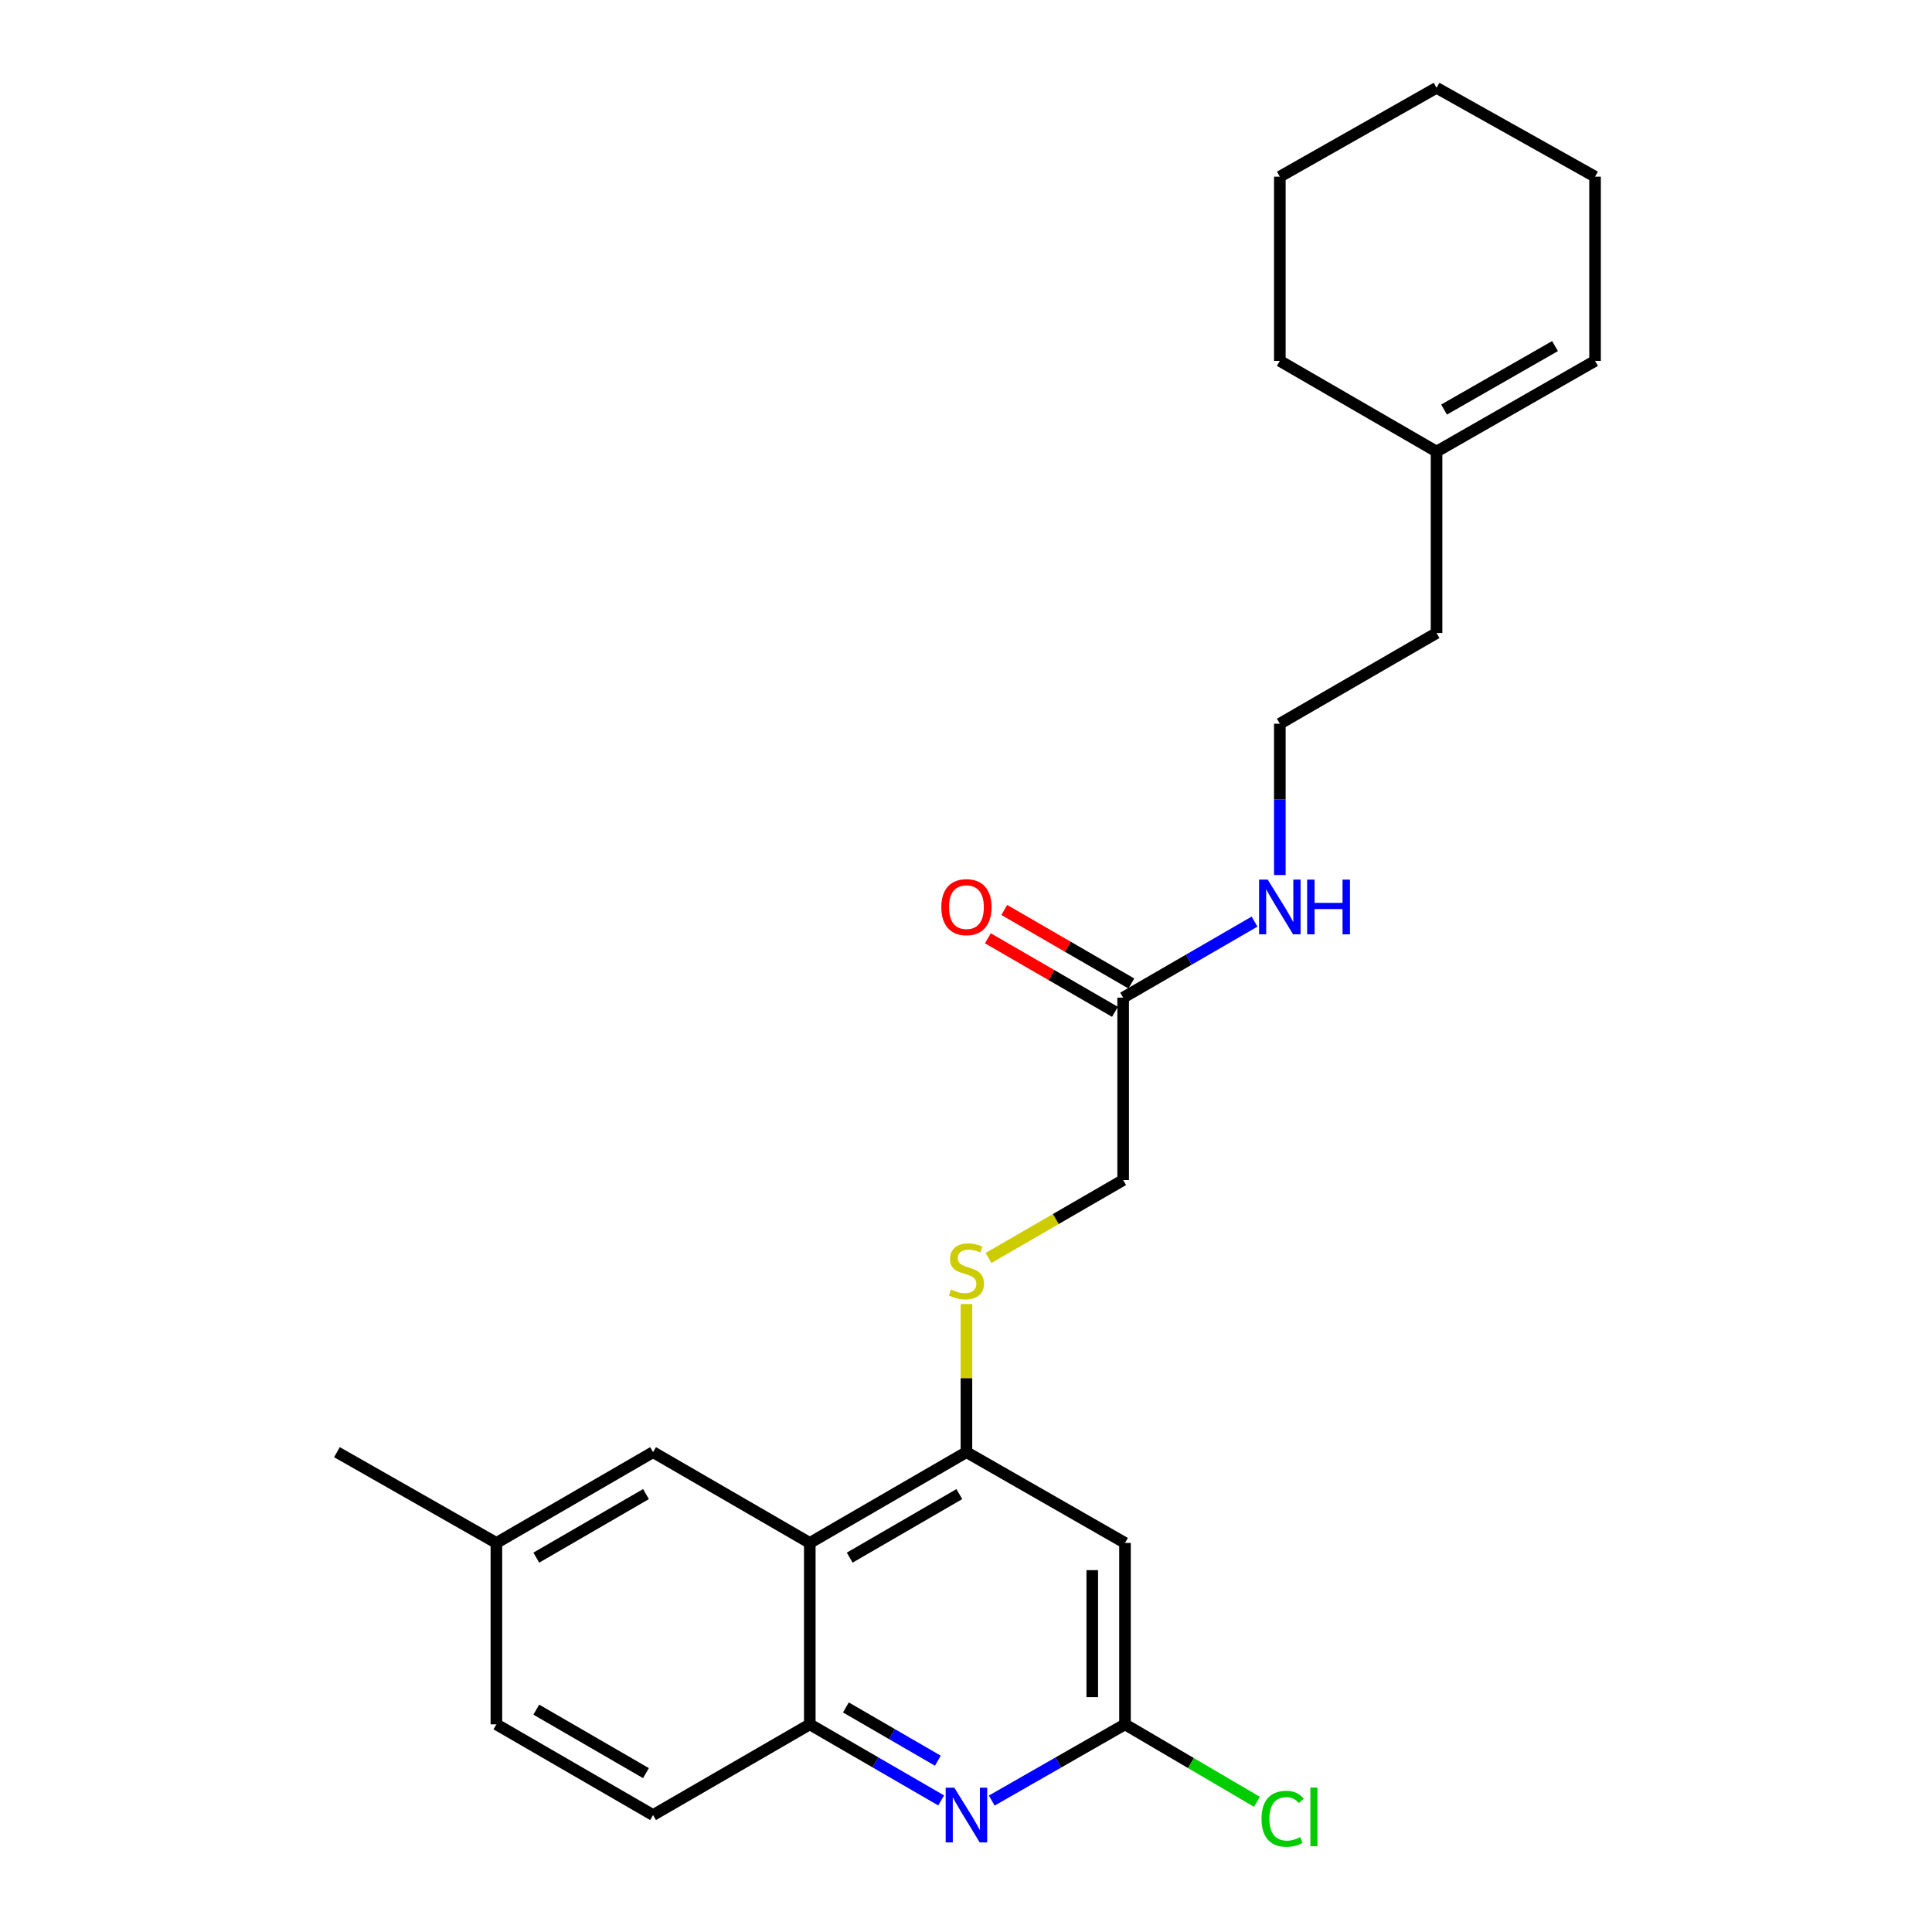 <?xml version='1.0' encoding='iso-8859-1'?>
<svg version='1.1' baseProfile='full'
              xmlns='http://www.w3.org/2000/svg'
                      xmlns:rdkit='http://www.rdkit.org/xml'
                      xmlns:xlink='http://www.w3.org/1999/xlink'
                  xml:space='preserve'
width='1000px' height='1000px' viewBox='0 0 1000 1000'>
<!-- END OF HEADER -->
<rect style='opacity:1.0;fill:#FFFFFF;stroke:none' width='1000' height='1000' x='0' y='0'> </rect>
<path class='bond-0' d='M 419.144,798.623 L 500.226,751.635' style='fill:none;fill-rule:evenodd;stroke:#000000;stroke-width:6px;stroke-linecap:butt;stroke-linejoin:miter;stroke-opacity:1' />
<path class='bond-0' d='M 439.8,806.231 L 496.557,773.34' style='fill:none;fill-rule:evenodd;stroke:#000000;stroke-width:6px;stroke-linecap:butt;stroke-linejoin:miter;stroke-opacity:1' />
<path class='bond-3' d='M 419.144,798.623 L 419.144,892.522' style='fill:none;fill-rule:evenodd;stroke:#000000;stroke-width:6px;stroke-linecap:butt;stroke-linejoin:miter;stroke-opacity:1' />
<path class='bond-7' d='M 419.144,798.623 L 338.025,751.635' style='fill:none;fill-rule:evenodd;stroke:#000000;stroke-width:6px;stroke-linecap:butt;stroke-linejoin:miter;stroke-opacity:1' />
<path class='bond-2' d='M 500.226,751.635 L 582.296,798.623' style='fill:none;fill-rule:evenodd;stroke:#000000;stroke-width:6px;stroke-linecap:butt;stroke-linejoin:miter;stroke-opacity:1' />
<path class='bond-5' d='M 500.226,751.635 L 500.226,713.3' style='fill:none;fill-rule:evenodd;stroke:#000000;stroke-width:6px;stroke-linecap:butt;stroke-linejoin:miter;stroke-opacity:1' />
<path class='bond-5' d='M 500.226,713.3 L 500.226,674.964' style='fill:none;fill-rule:evenodd;stroke:#CCCC00;stroke-width:6px;stroke-linecap:butt;stroke-linejoin:miter;stroke-opacity:1' />
<path class='bond-1' d='M 487.144,931.896 L 453.144,912.209' style='fill:none;fill-rule:evenodd;stroke:#0000FF;stroke-width:6px;stroke-linecap:butt;stroke-linejoin:miter;stroke-opacity:1' />
<path class='bond-1' d='M 453.144,912.209 L 419.144,892.522' style='fill:none;fill-rule:evenodd;stroke:#000000;stroke-width:6px;stroke-linecap:butt;stroke-linejoin:miter;stroke-opacity:1' />
<path class='bond-1' d='M 485.432,911.331 L 461.632,897.55' style='fill:none;fill-rule:evenodd;stroke:#0000FF;stroke-width:6px;stroke-linecap:butt;stroke-linejoin:miter;stroke-opacity:1' />
<path class='bond-1' d='M 461.632,897.55 L 437.832,883.769' style='fill:none;fill-rule:evenodd;stroke:#000000;stroke-width:6px;stroke-linecap:butt;stroke-linejoin:miter;stroke-opacity:1' />
<path class='bond-4' d='M 513.33,931.975 L 547.813,912.248' style='fill:none;fill-rule:evenodd;stroke:#0000FF;stroke-width:6px;stroke-linecap:butt;stroke-linejoin:miter;stroke-opacity:1' />
<path class='bond-4' d='M 547.813,912.248 L 582.296,892.522' style='fill:none;fill-rule:evenodd;stroke:#000000;stroke-width:6px;stroke-linecap:butt;stroke-linejoin:miter;stroke-opacity:1' />
<path class='bond-25' d='M 582.296,798.623 L 582.296,892.522' style='fill:none;fill-rule:evenodd;stroke:#000000;stroke-width:6px;stroke-linecap:butt;stroke-linejoin:miter;stroke-opacity:1' />
<path class='bond-25' d='M 565.357,812.707 L 565.357,878.437' style='fill:none;fill-rule:evenodd;stroke:#000000;stroke-width:6px;stroke-linecap:butt;stroke-linejoin:miter;stroke-opacity:1' />
<path class='bond-9' d='M 419.144,892.522 L 338.025,939.471' style='fill:none;fill-rule:evenodd;stroke:#000000;stroke-width:6px;stroke-linecap:butt;stroke-linejoin:miter;stroke-opacity:1' />
<path class='bond-14' d='M 582.296,892.522 L 616.443,912.571' style='fill:none;fill-rule:evenodd;stroke:#000000;stroke-width:6px;stroke-linecap:butt;stroke-linejoin:miter;stroke-opacity:1' />
<path class='bond-14' d='M 616.443,912.571 L 650.591,932.621' style='fill:none;fill-rule:evenodd;stroke:#00CC00;stroke-width:6px;stroke-linecap:butt;stroke-linejoin:miter;stroke-opacity:1' />
<path class='bond-12' d='M 511.649,651.127 L 546.497,630.961' style='fill:none;fill-rule:evenodd;stroke:#CCCC00;stroke-width:6px;stroke-linecap:butt;stroke-linejoin:miter;stroke-opacity:1' />
<path class='bond-12' d='M 546.497,630.961 L 581.345,610.796' style='fill:none;fill-rule:evenodd;stroke:#000000;stroke-width:6px;stroke-linecap:butt;stroke-linejoin:miter;stroke-opacity:1' />
<path class='bond-6' d='M 581.345,516.389 L 581.345,610.796' style='fill:none;fill-rule:evenodd;stroke:#000000;stroke-width:6px;stroke-linecap:butt;stroke-linejoin:miter;stroke-opacity:1' />
<path class='bond-10' d='M 585.587,509.059 L 552.699,490.028' style='fill:none;fill-rule:evenodd;stroke:#000000;stroke-width:6px;stroke-linecap:butt;stroke-linejoin:miter;stroke-opacity:1' />
<path class='bond-10' d='M 552.699,490.028 L 519.811,470.997' style='fill:none;fill-rule:evenodd;stroke:#FF0000;stroke-width:6px;stroke-linecap:butt;stroke-linejoin:miter;stroke-opacity:1' />
<path class='bond-10' d='M 577.103,523.72 L 544.215,504.689' style='fill:none;fill-rule:evenodd;stroke:#000000;stroke-width:6px;stroke-linecap:butt;stroke-linejoin:miter;stroke-opacity:1' />
<path class='bond-10' d='M 544.215,504.689 L 511.327,485.658' style='fill:none;fill-rule:evenodd;stroke:#FF0000;stroke-width:6px;stroke-linecap:butt;stroke-linejoin:miter;stroke-opacity:1' />
<path class='bond-13' d='M 581.345,516.389 L 615.35,496.706' style='fill:none;fill-rule:evenodd;stroke:#000000;stroke-width:6px;stroke-linecap:butt;stroke-linejoin:miter;stroke-opacity:1' />
<path class='bond-13' d='M 615.35,496.706 L 649.354,477.022' style='fill:none;fill-rule:evenodd;stroke:#0000FF;stroke-width:6px;stroke-linecap:butt;stroke-linejoin:miter;stroke-opacity:1' />
<path class='bond-15' d='M 338.025,751.635 L 256.934,798.623' style='fill:none;fill-rule:evenodd;stroke:#000000;stroke-width:6px;stroke-linecap:butt;stroke-linejoin:miter;stroke-opacity:1' />
<path class='bond-15' d='M 334.354,773.34 L 277.59,806.231' style='fill:none;fill-rule:evenodd;stroke:#000000;stroke-width:6px;stroke-linecap:butt;stroke-linejoin:miter;stroke-opacity:1' />
<path class='bond-8' d='M 743.556,233.732 L 743.556,327.65' style='fill:none;fill-rule:evenodd;stroke:#000000;stroke-width:6px;stroke-linecap:butt;stroke-linejoin:miter;stroke-opacity:1' />
<path class='bond-11' d='M 743.556,233.732 L 825.597,186.792' style='fill:none;fill-rule:evenodd;stroke:#000000;stroke-width:6px;stroke-linecap:butt;stroke-linejoin:miter;stroke-opacity:1' />
<path class='bond-11' d='M 747.45,211.989 L 804.879,179.131' style='fill:none;fill-rule:evenodd;stroke:#000000;stroke-width:6px;stroke-linecap:butt;stroke-linejoin:miter;stroke-opacity:1' />
<path class='bond-19' d='M 743.556,233.732 L 662.436,186.792' style='fill:none;fill-rule:evenodd;stroke:#000000;stroke-width:6px;stroke-linecap:butt;stroke-linejoin:miter;stroke-opacity:1' />
<path class='bond-24' d='M 338.025,939.471 L 256.934,892.522' style='fill:none;fill-rule:evenodd;stroke:#000000;stroke-width:6px;stroke-linecap:butt;stroke-linejoin:miter;stroke-opacity:1' />
<path class='bond-24' d='M 334.348,917.769 L 277.585,884.905' style='fill:none;fill-rule:evenodd;stroke:#000000;stroke-width:6px;stroke-linecap:butt;stroke-linejoin:miter;stroke-opacity:1' />
<path class='bond-20' d='M 825.597,186.792 L 825.597,91.444' style='fill:none;fill-rule:evenodd;stroke:#000000;stroke-width:6px;stroke-linecap:butt;stroke-linejoin:miter;stroke-opacity:1' />
<path class='bond-17' d='M 662.436,452.918 L 662.436,413.754' style='fill:none;fill-rule:evenodd;stroke:#0000FF;stroke-width:6px;stroke-linecap:butt;stroke-linejoin:miter;stroke-opacity:1' />
<path class='bond-17' d='M 662.436,413.754 L 662.436,374.59' style='fill:none;fill-rule:evenodd;stroke:#000000;stroke-width:6px;stroke-linecap:butt;stroke-linejoin:miter;stroke-opacity:1' />
<path class='bond-16' d='M 256.934,798.623 L 256.934,892.522' style='fill:none;fill-rule:evenodd;stroke:#000000;stroke-width:6px;stroke-linecap:butt;stroke-linejoin:miter;stroke-opacity:1' />
<path class='bond-21' d='M 256.934,798.623 L 174.403,751.635' style='fill:none;fill-rule:evenodd;stroke:#000000;stroke-width:6px;stroke-linecap:butt;stroke-linejoin:miter;stroke-opacity:1' />
<path class='bond-18' d='M 662.436,374.59 L 743.556,327.65' style='fill:none;fill-rule:evenodd;stroke:#000000;stroke-width:6px;stroke-linecap:butt;stroke-linejoin:miter;stroke-opacity:1' />
<path class='bond-22' d='M 662.436,186.792 L 662.436,91.444' style='fill:none;fill-rule:evenodd;stroke:#000000;stroke-width:6px;stroke-linecap:butt;stroke-linejoin:miter;stroke-opacity:1' />
<path class='bond-26' d='M 825.597,91.444 L 743.556,45.455' style='fill:none;fill-rule:evenodd;stroke:#000000;stroke-width:6px;stroke-linecap:butt;stroke-linejoin:miter;stroke-opacity:1' />
<path class='bond-23' d='M 662.436,91.444 L 743.556,45.455' style='fill:none;fill-rule:evenodd;stroke:#000000;stroke-width:6px;stroke-linecap:butt;stroke-linejoin:miter;stroke-opacity:1' />
<path  class='atom-2' d='M 493.966 925.311
L 503.246 940.311
Q 504.166 941.791, 505.646 944.471
Q 507.126 947.151, 507.206 947.311
L 507.206 925.311
L 510.966 925.311
L 510.966 953.631
L 507.086 953.631
L 497.126 937.231
Q 495.966 935.311, 494.726 933.111
Q 493.526 930.911, 493.166 930.231
L 493.166 953.631
L 489.486 953.631
L 489.486 925.311
L 493.966 925.311
' fill='#0000FF'/>
<path  class='atom-6' d='M 492.226 667.456
Q 492.546 667.576, 493.866 668.136
Q 495.186 668.696, 496.626 669.056
Q 498.106 669.376, 499.546 669.376
Q 502.226 669.376, 503.786 668.096
Q 505.346 666.776, 505.346 664.496
Q 505.346 662.936, 504.546 661.976
Q 503.786 661.016, 502.586 660.496
Q 501.386 659.976, 499.386 659.376
Q 496.866 658.616, 495.346 657.896
Q 493.866 657.176, 492.786 655.656
Q 491.746 654.136, 491.746 651.576
Q 491.746 648.016, 494.146 645.816
Q 496.586 643.616, 501.386 643.616
Q 504.666 643.616, 508.386 645.176
L 507.466 648.256
Q 504.066 646.856, 501.506 646.856
Q 498.746 646.856, 497.226 648.016
Q 495.706 649.136, 495.746 651.096
Q 495.746 652.616, 496.506 653.536
Q 497.306 654.456, 498.426 654.976
Q 499.586 655.496, 501.506 656.096
Q 504.066 656.896, 505.586 657.696
Q 507.106 658.496, 508.186 660.136
Q 509.306 661.736, 509.306 664.496
Q 509.306 668.416, 506.666 670.536
Q 504.066 672.616, 499.706 672.616
Q 497.186 672.616, 495.266 672.056
Q 493.386 671.536, 491.146 670.616
L 492.226 667.456
' fill='#CCCC00'/>
<path  class='atom-11' d='M 487.226 469.529
Q 487.226 462.729, 490.586 458.929
Q 493.946 455.129, 500.226 455.129
Q 506.506 455.129, 509.866 458.929
Q 513.226 462.729, 513.226 469.529
Q 513.226 476.409, 509.826 480.329
Q 506.426 484.209, 500.226 484.209
Q 493.986 484.209, 490.586 480.329
Q 487.226 476.449, 487.226 469.529
M 500.226 481.009
Q 504.546 481.009, 506.866 478.129
Q 509.226 475.209, 509.226 469.529
Q 509.226 463.969, 506.866 461.169
Q 504.546 458.329, 500.226 458.329
Q 495.906 458.329, 493.546 461.129
Q 491.226 463.929, 491.226 469.529
Q 491.226 475.249, 493.546 478.129
Q 495.906 481.009, 500.226 481.009
' fill='#FF0000'/>
<path  class='atom-14' d='M 656.176 455.289
L 665.456 470.289
Q 666.376 471.769, 667.856 474.449
Q 669.336 477.129, 669.416 477.289
L 669.416 455.289
L 673.176 455.289
L 673.176 483.609
L 669.296 483.609
L 659.336 467.209
Q 658.176 465.289, 656.936 463.089
Q 655.736 460.889, 655.376 460.209
L 655.376 483.609
L 651.696 483.609
L 651.696 455.289
L 656.176 455.289
' fill='#0000FF'/>
<path  class='atom-14' d='M 676.576 455.289
L 680.416 455.289
L 680.416 467.329
L 694.896 467.329
L 694.896 455.289
L 698.736 455.289
L 698.736 483.609
L 694.896 483.609
L 694.896 470.529
L 680.416 470.529
L 680.416 483.609
L 676.576 483.609
L 676.576 455.289
' fill='#0000FF'/>
<path  class='atom-15' d='M 652.956 941.402
Q 652.956 934.362, 656.236 930.682
Q 659.556 926.962, 665.836 926.962
Q 671.676 926.962, 674.796 931.082
L 672.156 933.242
Q 669.876 930.242, 665.836 930.242
Q 661.556 930.242, 659.276 933.122
Q 657.036 935.962, 657.036 941.402
Q 657.036 947.002, 659.356 949.882
Q 661.716 952.762, 666.276 952.762
Q 669.396 952.762, 673.036 950.882
L 674.156 953.882
Q 672.676 954.842, 670.436 955.402
Q 668.196 955.962, 665.716 955.962
Q 659.556 955.962, 656.236 952.202
Q 652.956 948.442, 652.956 941.402
' fill='#00CC00'/>
<path  class='atom-15' d='M 678.236 925.242
L 681.916 925.242
L 681.916 955.602
L 678.236 955.602
L 678.236 925.242
' fill='#00CC00'/>
</svg>
